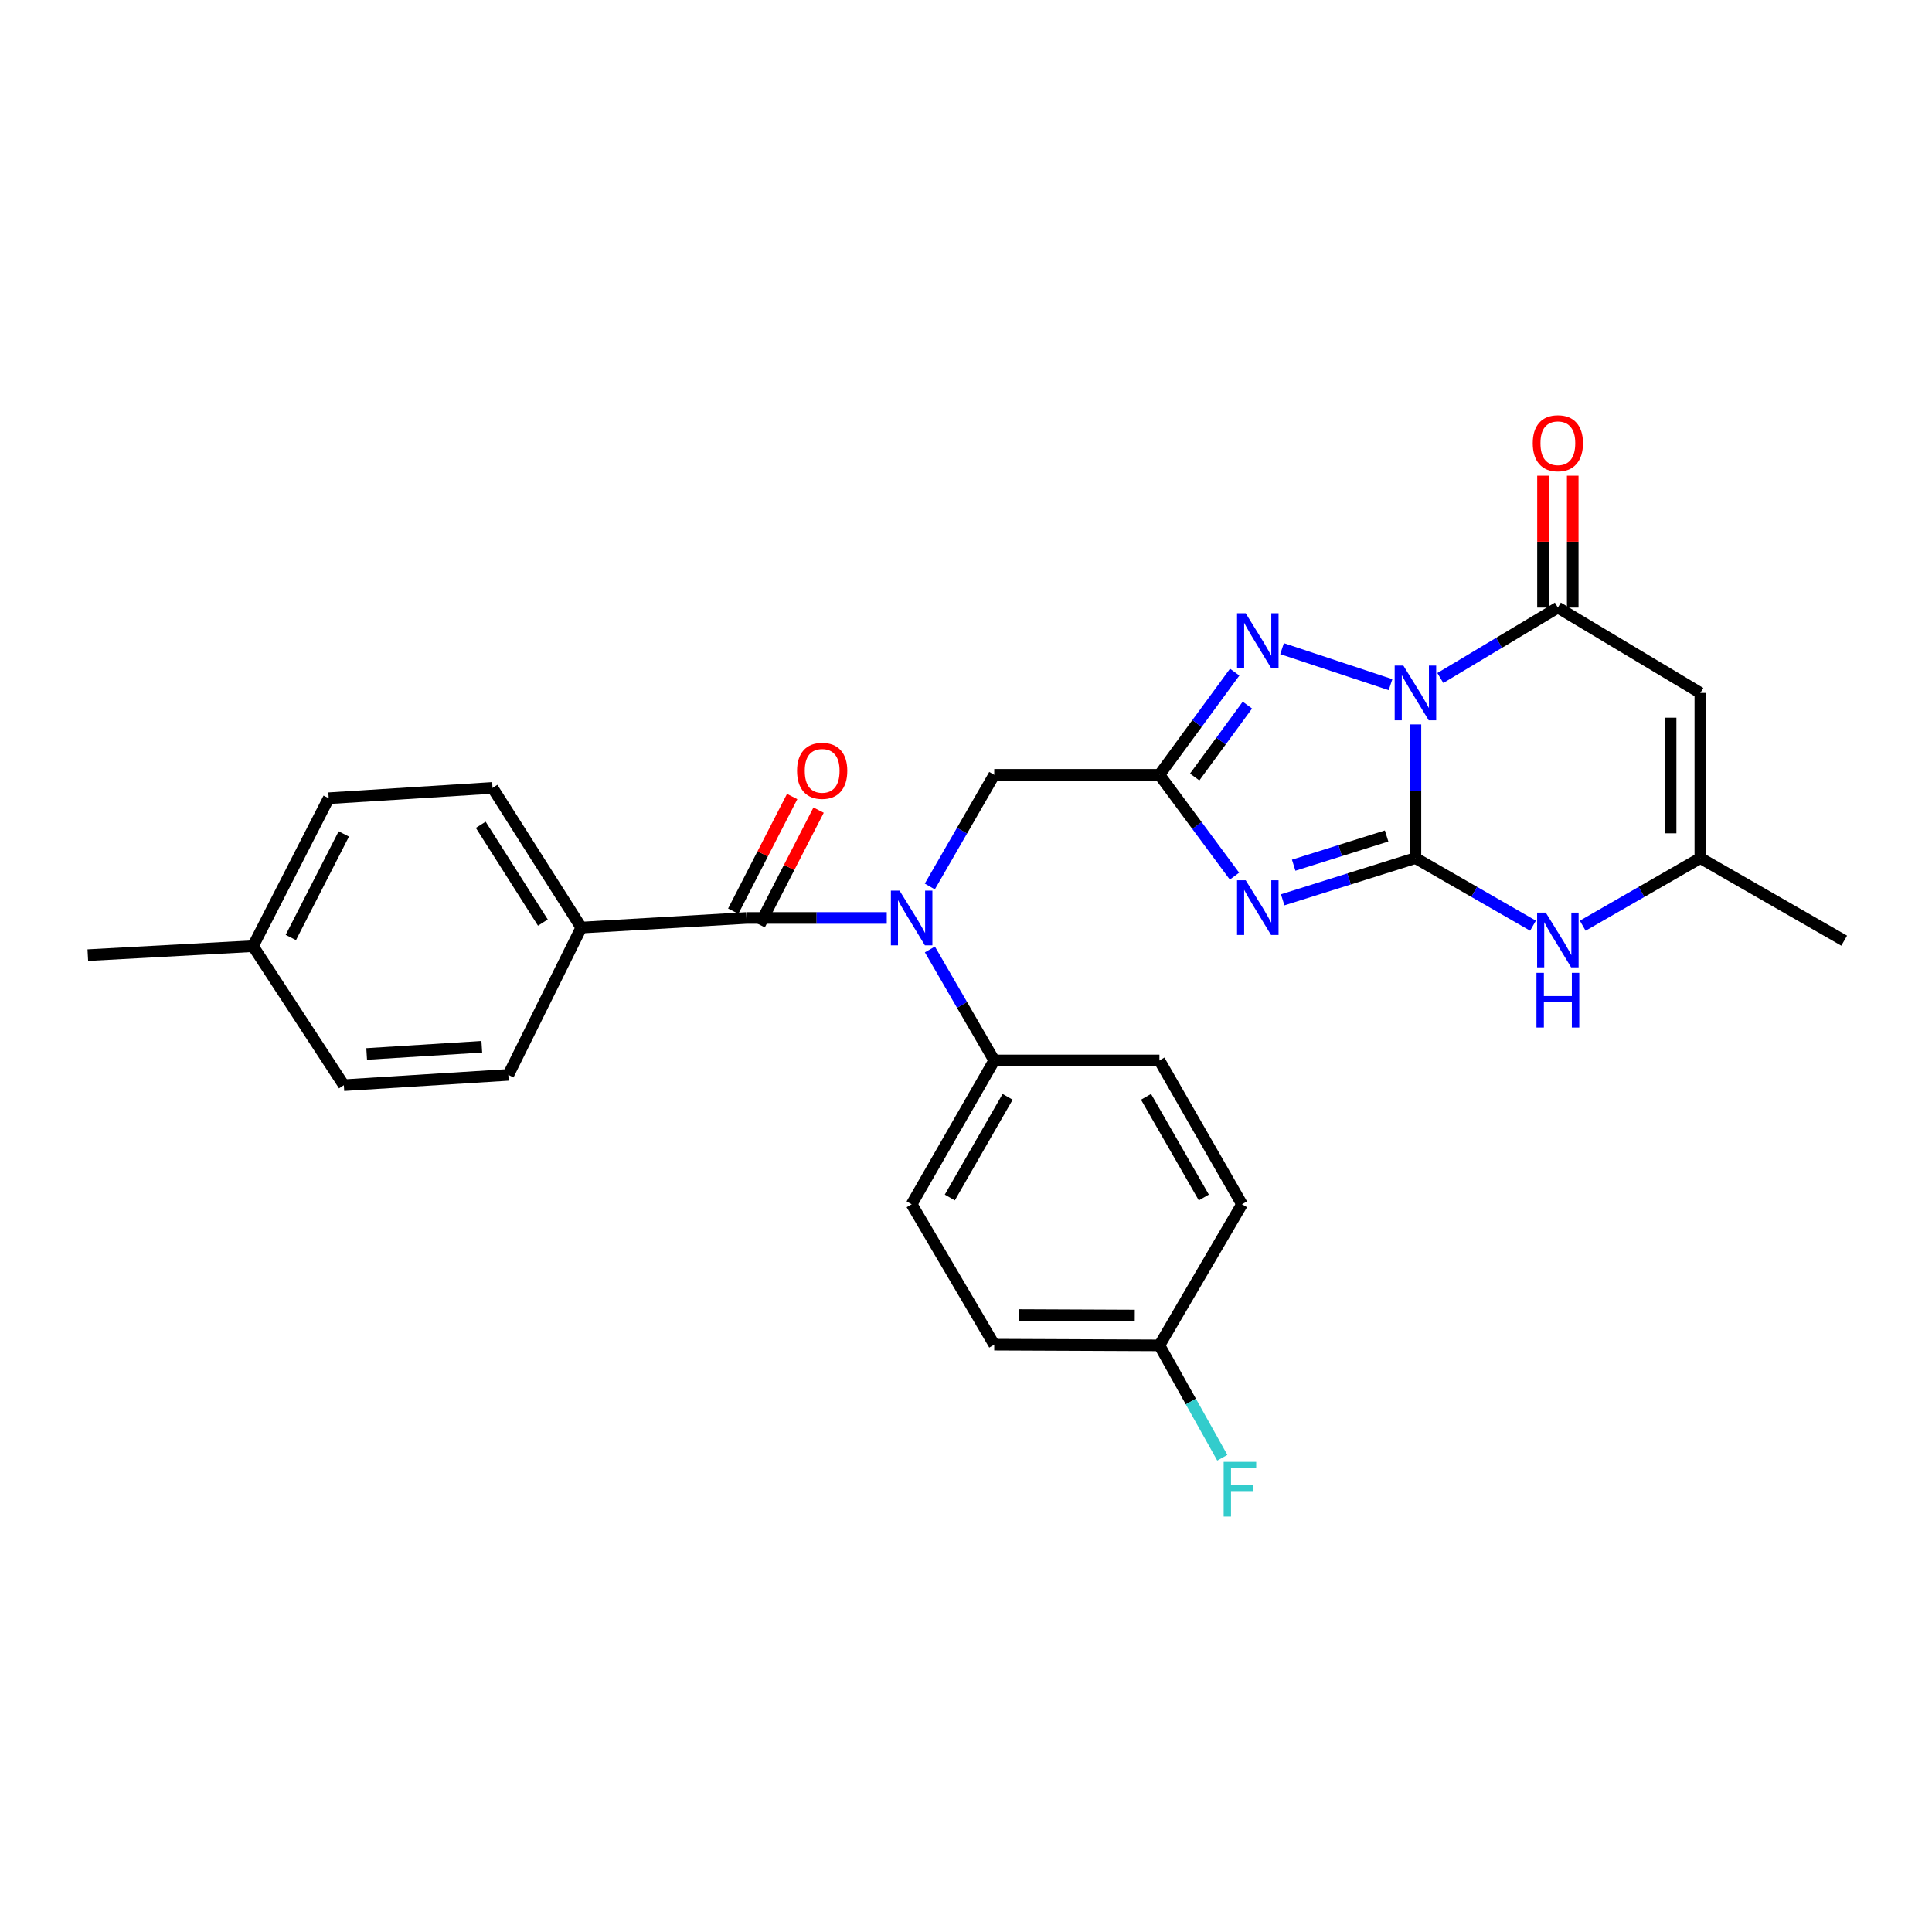 <?xml version='1.0' encoding='iso-8859-1'?>
<svg version='1.1' baseProfile='full'
              xmlns='http://www.w3.org/2000/svg'
                      xmlns:rdkit='http://www.rdkit.org/xml'
                      xmlns:xlink='http://www.w3.org/1999/xlink'
                  xml:space='preserve'
width='1000px' height='1000px' viewBox='0 0 1000 1000'>
<!-- END OF HEADER -->
<rect style='opacity:1.0;fill:#FFFFFF;stroke:none' width='1000' height='1000' x='0' y='0'> </rect>
<path class='bond-0' d='M 732.625,374.952 L 732.625,409.551' style='fill:none;fill-rule:evenodd;stroke:#0000FF;stroke-width:6px;stroke-linecap:butt;stroke-linejoin:miter;stroke-opacity:1' />
<path class='bond-0' d='M 732.625,409.551 L 732.625,444.15' style='fill:none;fill-rule:evenodd;stroke:#000000;stroke-width:6px;stroke-linecap:butt;stroke-linejoin:miter;stroke-opacity:1' />
<path class='bond-3' d='M 719.736,354.377 L 663.586,335.743' style='fill:none;fill-rule:evenodd;stroke:#0000FF;stroke-width:6px;stroke-linecap:butt;stroke-linejoin:miter;stroke-opacity:1' />
<path class='bond-4' d='M 745.513,350.932 L 775.93,332.705' style='fill:none;fill-rule:evenodd;stroke:#0000FF;stroke-width:6px;stroke-linecap:butt;stroke-linejoin:miter;stroke-opacity:1' />
<path class='bond-4' d='M 775.93,332.705 L 806.348,314.479' style='fill:none;fill-rule:evenodd;stroke:#000000;stroke-width:6px;stroke-linecap:butt;stroke-linejoin:miter;stroke-opacity:1' />
<path class='bond-1' d='M 732.625,444.15 L 698.27,454.947' style='fill:none;fill-rule:evenodd;stroke:#000000;stroke-width:6px;stroke-linecap:butt;stroke-linejoin:miter;stroke-opacity:1' />
<path class='bond-1' d='M 698.27,454.947 L 663.914,465.743' style='fill:none;fill-rule:evenodd;stroke:#0000FF;stroke-width:6px;stroke-linecap:butt;stroke-linejoin:miter;stroke-opacity:1' />
<path class='bond-1' d='M 717.704,432.708 L 693.656,440.265' style='fill:none;fill-rule:evenodd;stroke:#000000;stroke-width:6px;stroke-linecap:butt;stroke-linejoin:miter;stroke-opacity:1' />
<path class='bond-1' d='M 693.656,440.265 L 669.607,447.823' style='fill:none;fill-rule:evenodd;stroke:#0000FF;stroke-width:6px;stroke-linecap:butt;stroke-linejoin:miter;stroke-opacity:1' />
<path class='bond-6' d='M 732.625,444.15 L 763.053,461.646' style='fill:none;fill-rule:evenodd;stroke:#000000;stroke-width:6px;stroke-linecap:butt;stroke-linejoin:miter;stroke-opacity:1' />
<path class='bond-6' d='M 763.053,461.646 L 793.482,479.141' style='fill:none;fill-rule:evenodd;stroke:#0000FF;stroke-width:6px;stroke-linecap:butt;stroke-linejoin:miter;stroke-opacity:1' />
<path class='bond-28' d='M 638.964,453.491 L 619.54,427.267' style='fill:none;fill-rule:evenodd;stroke:#0000FF;stroke-width:6px;stroke-linecap:butt;stroke-linejoin:miter;stroke-opacity:1' />
<path class='bond-28' d='M 619.54,427.267 L 600.115,401.043' style='fill:none;fill-rule:evenodd;stroke:#000000;stroke-width:6px;stroke-linecap:butt;stroke-linejoin:miter;stroke-opacity:1' />
<path class='bond-2' d='M 600.115,401.043 L 619.597,374.467' style='fill:none;fill-rule:evenodd;stroke:#000000;stroke-width:6px;stroke-linecap:butt;stroke-linejoin:miter;stroke-opacity:1' />
<path class='bond-2' d='M 619.597,374.467 L 639.078,347.891' style='fill:none;fill-rule:evenodd;stroke:#0000FF;stroke-width:6px;stroke-linecap:butt;stroke-linejoin:miter;stroke-opacity:1' />
<path class='bond-2' d='M 618.371,402.169 L 632.008,383.566' style='fill:none;fill-rule:evenodd;stroke:#000000;stroke-width:6px;stroke-linecap:butt;stroke-linejoin:miter;stroke-opacity:1' />
<path class='bond-2' d='M 632.008,383.566 L 645.645,364.962' style='fill:none;fill-rule:evenodd;stroke:#0000FF;stroke-width:6px;stroke-linecap:butt;stroke-linejoin:miter;stroke-opacity:1' />
<path class='bond-10' d='M 600.115,401.043 L 514.62,401.043' style='fill:none;fill-rule:evenodd;stroke:#000000;stroke-width:6px;stroke-linecap:butt;stroke-linejoin:miter;stroke-opacity:1' />
<path class='bond-5' d='M 806.348,314.479 L 880.096,358.655' style='fill:none;fill-rule:evenodd;stroke:#000000;stroke-width:6px;stroke-linecap:butt;stroke-linejoin:miter;stroke-opacity:1' />
<path class='bond-13' d='M 814.042,314.479 L 814.042,280.351' style='fill:none;fill-rule:evenodd;stroke:#000000;stroke-width:6px;stroke-linecap:butt;stroke-linejoin:miter;stroke-opacity:1' />
<path class='bond-13' d='M 814.042,280.351 L 814.042,246.223' style='fill:none;fill-rule:evenodd;stroke:#FF0000;stroke-width:6px;stroke-linecap:butt;stroke-linejoin:miter;stroke-opacity:1' />
<path class='bond-13' d='M 798.653,314.479 L 798.653,280.351' style='fill:none;fill-rule:evenodd;stroke:#000000;stroke-width:6px;stroke-linecap:butt;stroke-linejoin:miter;stroke-opacity:1' />
<path class='bond-13' d='M 798.653,280.351 L 798.653,246.223' style='fill:none;fill-rule:evenodd;stroke:#FF0000;stroke-width:6px;stroke-linecap:butt;stroke-linejoin:miter;stroke-opacity:1' />
<path class='bond-9' d='M 880.096,358.655 L 880.096,444.15' style='fill:none;fill-rule:evenodd;stroke:#000000;stroke-width:6px;stroke-linecap:butt;stroke-linejoin:miter;stroke-opacity:1' />
<path class='bond-9' d='M 864.707,371.479 L 864.707,431.326' style='fill:none;fill-rule:evenodd;stroke:#000000;stroke-width:6px;stroke-linecap:butt;stroke-linejoin:miter;stroke-opacity:1' />
<path class='bond-29' d='M 819.214,479.143 L 849.655,461.647' style='fill:none;fill-rule:evenodd;stroke:#0000FF;stroke-width:6px;stroke-linecap:butt;stroke-linejoin:miter;stroke-opacity:1' />
<path class='bond-29' d='M 849.655,461.647 L 880.096,444.15' style='fill:none;fill-rule:evenodd;stroke:#000000;stroke-width:6px;stroke-linecap:butt;stroke-linejoin:miter;stroke-opacity:1' />
<path class='bond-7' d='M 386.368,475.142 L 422.677,475.142' style='fill:none;fill-rule:evenodd;stroke:#000000;stroke-width:6px;stroke-linecap:butt;stroke-linejoin:miter;stroke-opacity:1' />
<path class='bond-7' d='M 422.677,475.142 L 458.986,475.142' style='fill:none;fill-rule:evenodd;stroke:#0000FF;stroke-width:6px;stroke-linecap:butt;stroke-linejoin:miter;stroke-opacity:1' />
<path class='bond-11' d='M 386.368,475.142 L 300.872,480.127' style='fill:none;fill-rule:evenodd;stroke:#000000;stroke-width:6px;stroke-linecap:butt;stroke-linejoin:miter;stroke-opacity:1' />
<path class='bond-14' d='M 393.212,478.659 L 408.46,448.988' style='fill:none;fill-rule:evenodd;stroke:#000000;stroke-width:6px;stroke-linecap:butt;stroke-linejoin:miter;stroke-opacity:1' />
<path class='bond-14' d='M 408.46,448.988 L 423.708,419.317' style='fill:none;fill-rule:evenodd;stroke:#FF0000;stroke-width:6px;stroke-linecap:butt;stroke-linejoin:miter;stroke-opacity:1' />
<path class='bond-14' d='M 379.524,471.625 L 394.772,441.954' style='fill:none;fill-rule:evenodd;stroke:#000000;stroke-width:6px;stroke-linecap:butt;stroke-linejoin:miter;stroke-opacity:1' />
<path class='bond-14' d='M 394.772,441.954 L 410.02,412.283' style='fill:none;fill-rule:evenodd;stroke:#FF0000;stroke-width:6px;stroke-linecap:butt;stroke-linejoin:miter;stroke-opacity:1' />
<path class='bond-8' d='M 481.268,458.843 L 497.944,429.943' style='fill:none;fill-rule:evenodd;stroke:#0000FF;stroke-width:6px;stroke-linecap:butt;stroke-linejoin:miter;stroke-opacity:1' />
<path class='bond-8' d='M 497.944,429.943 L 514.62,401.043' style='fill:none;fill-rule:evenodd;stroke:#000000;stroke-width:6px;stroke-linecap:butt;stroke-linejoin:miter;stroke-opacity:1' />
<path class='bond-12' d='M 481.309,491.433 L 497.965,520.158' style='fill:none;fill-rule:evenodd;stroke:#0000FF;stroke-width:6px;stroke-linecap:butt;stroke-linejoin:miter;stroke-opacity:1' />
<path class='bond-12' d='M 497.965,520.158 L 514.62,548.882' style='fill:none;fill-rule:evenodd;stroke:#000000;stroke-width:6px;stroke-linecap:butt;stroke-linejoin:miter;stroke-opacity:1' />
<path class='bond-26' d='M 880.096,444.15 L 954.545,486.889' style='fill:none;fill-rule:evenodd;stroke:#000000;stroke-width:6px;stroke-linecap:butt;stroke-linejoin:miter;stroke-opacity:1' />
<path class='bond-15' d='M 300.872,480.127 L 254.927,407.815' style='fill:none;fill-rule:evenodd;stroke:#000000;stroke-width:6px;stroke-linecap:butt;stroke-linejoin:miter;stroke-opacity:1' />
<path class='bond-15' d='M 280.992,477.533 L 248.83,426.914' style='fill:none;fill-rule:evenodd;stroke:#000000;stroke-width:6px;stroke-linecap:butt;stroke-linejoin:miter;stroke-opacity:1' />
<path class='bond-16' d='M 300.872,480.127 L 263.109,556.354' style='fill:none;fill-rule:evenodd;stroke:#000000;stroke-width:6px;stroke-linecap:butt;stroke-linejoin:miter;stroke-opacity:1' />
<path class='bond-17' d='M 514.62,548.882 L 471.863,623.323' style='fill:none;fill-rule:evenodd;stroke:#000000;stroke-width:6px;stroke-linecap:butt;stroke-linejoin:miter;stroke-opacity:1' />
<path class='bond-17' d='M 521.551,567.713 L 491.622,619.822' style='fill:none;fill-rule:evenodd;stroke:#000000;stroke-width:6px;stroke-linecap:butt;stroke-linejoin:miter;stroke-opacity:1' />
<path class='bond-18' d='M 514.62,548.882 L 600.115,548.882' style='fill:none;fill-rule:evenodd;stroke:#000000;stroke-width:6px;stroke-linecap:butt;stroke-linejoin:miter;stroke-opacity:1' />
<path class='bond-23' d='M 254.927,407.815 L 170.133,413.158' style='fill:none;fill-rule:evenodd;stroke:#000000;stroke-width:6px;stroke-linecap:butt;stroke-linejoin:miter;stroke-opacity:1' />
<path class='bond-22' d='M 263.109,556.354 L 177.973,561.689' style='fill:none;fill-rule:evenodd;stroke:#000000;stroke-width:6px;stroke-linecap:butt;stroke-linejoin:miter;stroke-opacity:1' />
<path class='bond-22' d='M 249.376,541.796 L 189.781,545.53' style='fill:none;fill-rule:evenodd;stroke:#000000;stroke-width:6px;stroke-linecap:butt;stroke-linejoin:miter;stroke-opacity:1' />
<path class='bond-20' d='M 471.863,623.323 L 514.62,695.994' style='fill:none;fill-rule:evenodd;stroke:#000000;stroke-width:6px;stroke-linecap:butt;stroke-linejoin:miter;stroke-opacity:1' />
<path class='bond-21' d='M 600.115,548.882 L 642.854,623.323' style='fill:none;fill-rule:evenodd;stroke:#000000;stroke-width:6px;stroke-linecap:butt;stroke-linejoin:miter;stroke-opacity:1' />
<path class='bond-21' d='M 593.18,567.711 L 623.098,619.819' style='fill:none;fill-rule:evenodd;stroke:#000000;stroke-width:6px;stroke-linecap:butt;stroke-linejoin:miter;stroke-opacity:1' />
<path class='bond-19' d='M 600.115,696.362 L 642.854,623.323' style='fill:none;fill-rule:evenodd;stroke:#000000;stroke-width:6px;stroke-linecap:butt;stroke-linejoin:miter;stroke-opacity:1' />
<path class='bond-25' d='M 600.115,696.362 L 616.391,725.44' style='fill:none;fill-rule:evenodd;stroke:#000000;stroke-width:6px;stroke-linecap:butt;stroke-linejoin:miter;stroke-opacity:1' />
<path class='bond-25' d='M 616.391,725.44 L 632.666,754.518' style='fill:none;fill-rule:evenodd;stroke:#33CCCC;stroke-width:6px;stroke-linecap:butt;stroke-linejoin:miter;stroke-opacity:1' />
<path class='bond-30' d='M 600.115,696.362 L 514.62,695.994' style='fill:none;fill-rule:evenodd;stroke:#000000;stroke-width:6px;stroke-linecap:butt;stroke-linejoin:miter;stroke-opacity:1' />
<path class='bond-30' d='M 587.357,680.918 L 527.51,680.66' style='fill:none;fill-rule:evenodd;stroke:#000000;stroke-width:6px;stroke-linecap:butt;stroke-linejoin:miter;stroke-opacity:1' />
<path class='bond-24' d='M 177.973,561.689 L 130.959,489.728' style='fill:none;fill-rule:evenodd;stroke:#000000;stroke-width:6px;stroke-linecap:butt;stroke-linejoin:miter;stroke-opacity:1' />
<path class='bond-31' d='M 170.133,413.158 L 130.959,489.728' style='fill:none;fill-rule:evenodd;stroke:#000000;stroke-width:6px;stroke-linecap:butt;stroke-linejoin:miter;stroke-opacity:1' />
<path class='bond-31' d='M 177.957,431.653 L 150.535,485.252' style='fill:none;fill-rule:evenodd;stroke:#000000;stroke-width:6px;stroke-linecap:butt;stroke-linejoin:miter;stroke-opacity:1' />
<path class='bond-27' d='M 130.959,489.728 L 45.455,494.379' style='fill:none;fill-rule:evenodd;stroke:#000000;stroke-width:6px;stroke-linecap:butt;stroke-linejoin:miter;stroke-opacity:1' />
<path  class='atom-0' d='M 726.365 344.495
L 735.645 359.495
Q 736.565 360.975, 738.045 363.655
Q 739.525 366.335, 739.605 366.495
L 739.605 344.495
L 743.365 344.495
L 743.365 372.815
L 739.485 372.815
L 729.525 356.415
Q 728.365 354.495, 727.125 352.295
Q 725.925 350.095, 725.565 349.415
L 725.565 372.815
L 721.885 372.815
L 721.885 344.495
L 726.365 344.495
' fill='#0000FF'/>
<path  class='atom-2' d='M 644.776 455.63
L 654.056 470.63
Q 654.976 472.11, 656.456 474.79
Q 657.936 477.47, 658.016 477.63
L 658.016 455.63
L 661.776 455.63
L 661.776 483.95
L 657.896 483.95
L 647.936 467.55
Q 646.776 465.63, 645.536 463.43
Q 644.336 461.23, 643.976 460.55
L 643.976 483.95
L 640.296 483.95
L 640.296 455.63
L 644.776 455.63
' fill='#0000FF'/>
<path  class='atom-4' d='M 644.776 317.418
L 654.056 332.418
Q 654.976 333.898, 656.456 336.578
Q 657.936 339.258, 658.016 339.418
L 658.016 317.418
L 661.776 317.418
L 661.776 345.738
L 657.896 345.738
L 647.936 329.338
Q 646.776 327.418, 645.536 325.218
Q 644.336 323.018, 643.976 322.338
L 643.976 345.738
L 640.296 345.738
L 640.296 317.418
L 644.776 317.418
' fill='#0000FF'/>
<path  class='atom-7' d='M 800.088 472.379
L 809.368 487.379
Q 810.288 488.859, 811.768 491.539
Q 813.248 494.219, 813.328 494.379
L 813.328 472.379
L 817.088 472.379
L 817.088 500.699
L 813.208 500.699
L 803.248 484.299
Q 802.088 482.379, 800.848 480.179
Q 799.648 477.979, 799.288 477.299
L 799.288 500.699
L 795.608 500.699
L 795.608 472.379
L 800.088 472.379
' fill='#0000FF'/>
<path  class='atom-7' d='M 795.268 503.531
L 799.108 503.531
L 799.108 515.571
L 813.588 515.571
L 813.588 503.531
L 817.428 503.531
L 817.428 531.851
L 813.588 531.851
L 813.588 518.771
L 799.108 518.771
L 799.108 531.851
L 795.268 531.851
L 795.268 503.531
' fill='#0000FF'/>
<path  class='atom-9' d='M 465.603 460.982
L 474.883 475.982
Q 475.803 477.462, 477.283 480.142
Q 478.763 482.822, 478.843 482.982
L 478.843 460.982
L 482.603 460.982
L 482.603 489.302
L 478.723 489.302
L 468.763 472.902
Q 467.603 470.982, 466.363 468.782
Q 465.163 466.582, 464.803 465.902
L 464.803 489.302
L 461.123 489.302
L 461.123 460.982
L 465.603 460.982
' fill='#0000FF'/>
<path  class='atom-14' d='M 793.348 229.414
Q 793.348 222.614, 796.708 218.814
Q 800.068 215.014, 806.348 215.014
Q 812.628 215.014, 815.988 218.814
Q 819.348 222.614, 819.348 229.414
Q 819.348 236.294, 815.948 240.214
Q 812.548 244.094, 806.348 244.094
Q 800.108 244.094, 796.708 240.214
Q 793.348 236.334, 793.348 229.414
M 806.348 240.894
Q 810.668 240.894, 812.988 238.014
Q 815.348 235.094, 815.348 229.414
Q 815.348 223.854, 812.988 221.054
Q 810.668 218.214, 806.348 218.214
Q 802.028 218.214, 799.668 221.014
Q 797.348 223.814, 797.348 229.414
Q 797.348 235.134, 799.668 238.014
Q 802.028 240.894, 806.348 240.894
' fill='#FF0000'/>
<path  class='atom-15' d='M 412.551 398.977
Q 412.551 392.177, 415.911 388.377
Q 419.271 384.577, 425.551 384.577
Q 431.831 384.577, 435.191 388.377
Q 438.551 392.177, 438.551 398.977
Q 438.551 405.857, 435.151 409.777
Q 431.751 413.657, 425.551 413.657
Q 419.311 413.657, 415.911 409.777
Q 412.551 405.897, 412.551 398.977
M 425.551 410.457
Q 429.871 410.457, 432.191 407.577
Q 434.551 404.657, 434.551 398.977
Q 434.551 393.417, 432.191 390.617
Q 429.871 387.777, 425.551 387.777
Q 421.231 387.777, 418.871 390.577
Q 416.551 393.377, 416.551 398.977
Q 416.551 404.697, 418.871 407.577
Q 421.231 410.457, 425.551 410.457
' fill='#FF0000'/>
<path  class='atom-26' d='M 633.366 756.651
L 650.206 756.651
L 650.206 759.891
L 637.166 759.891
L 637.166 768.491
L 648.766 768.491
L 648.766 771.771
L 637.166 771.771
L 637.166 784.971
L 633.366 784.971
L 633.366 756.651
' fill='#33CCCC'/>
</svg>
